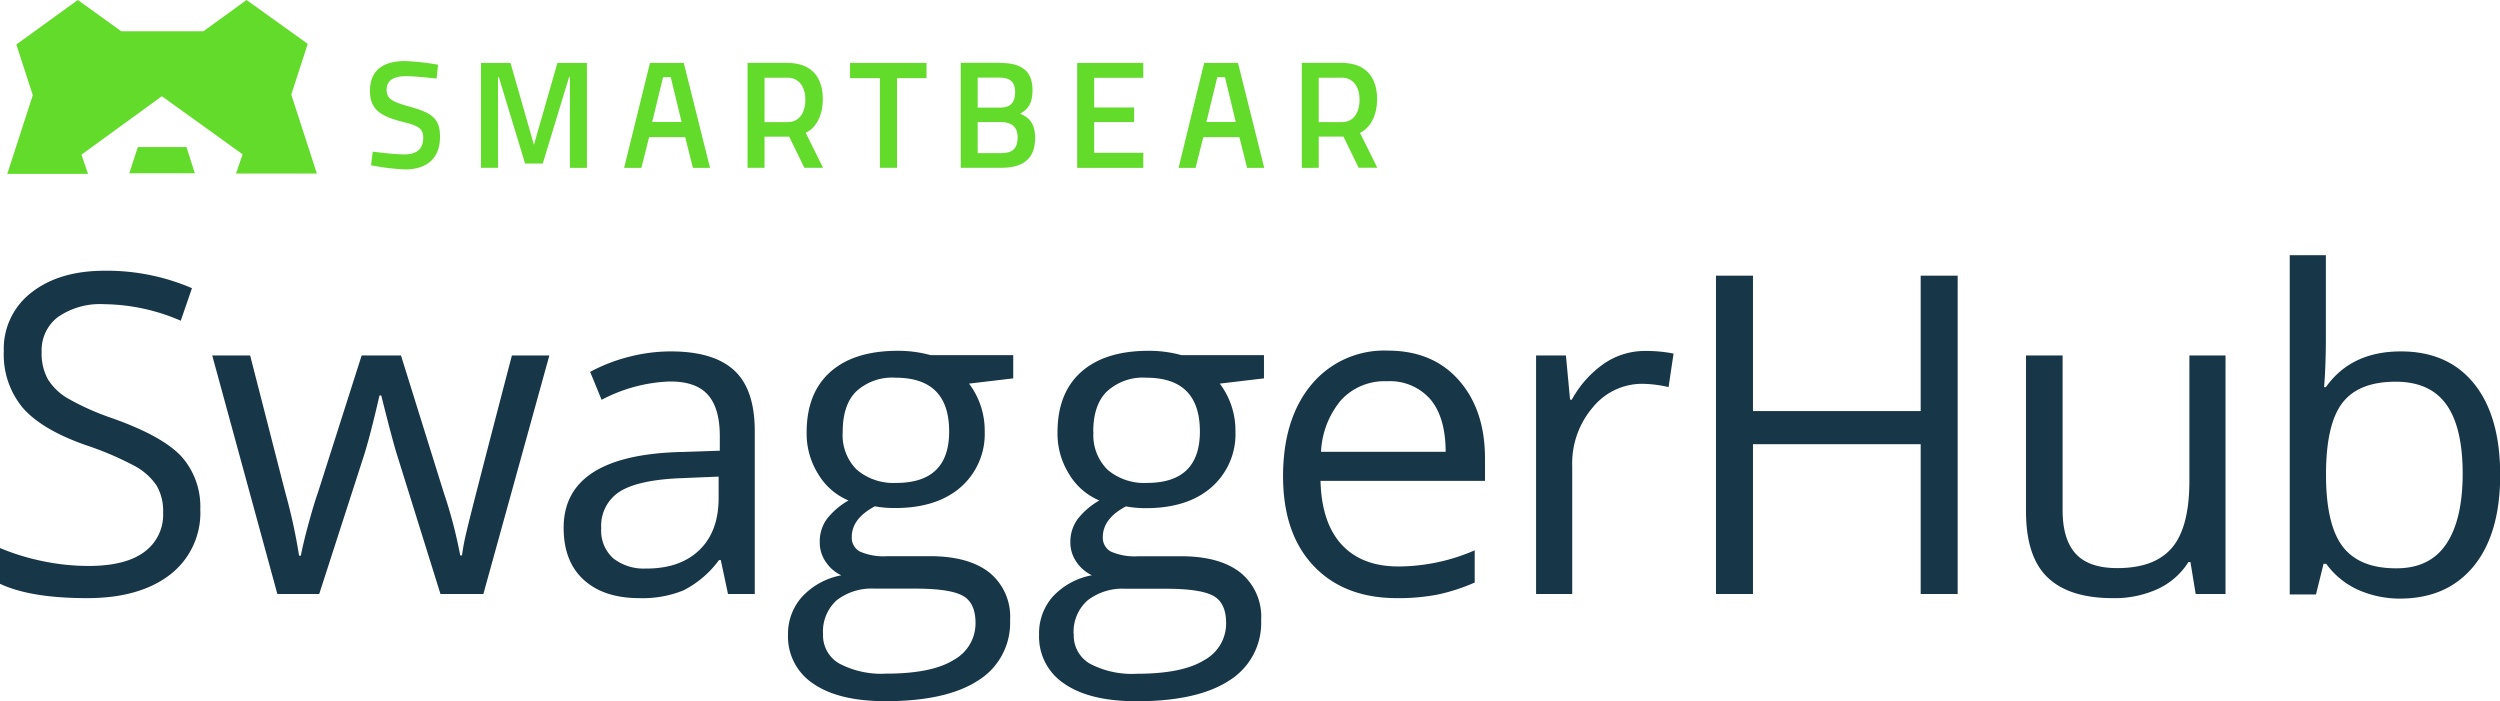 <svg xmlns="http://www.w3.org/2000/svg" id="Layer_1" data-name="Layer 1" width="381.18" height="106.91" viewBox="0 0 381.18 106.91"><title>SWH_Logo_CLR_RGB</title><g><path d="M34.05,79.45a11.91,11.91,0,0,1-4.65,10Q24.76,93,16.79,93,8.15,93,3.51,90.81V85.36a34.93,34.93,0,0,0,6.51,2,34.21,34.21,0,0,0,7,.73q5.64,0,8.5-2.14a7,7,0,0,0,2.86-6,7.65,7.65,0,0,0-1-4.13,9.42,9.42,0,0,0-3.39-3,47.47,47.47,0,0,0-7.22-3.09Q9.95,67.37,7,64a12.68,12.68,0,0,1-2.91-8.67,10.78,10.78,0,0,1,4.22-8.93q4.22-3.32,11.16-3.32a32.88,32.88,0,0,1,13.31,2.66L31.07,50.7a30.09,30.09,0,0,0-11.69-2.52,11.31,11.31,0,0,0-7,1.93,6.35,6.35,0,0,0-2.52,5.35,8.19,8.19,0,0,0,.93,4.13,8.75,8.75,0,0,0,3.14,3,39,39,0,0,0,6.76,3q7.64,2.72,10.51,5.84A11.49,11.49,0,0,1,34.05,79.45Z" transform="translate(-3.51 -1.8)" fill="#173647"></path><path d="M70.67,92.37L64,71q-0.63-2-2.36-8.9H61.37q-1.33,5.81-2.32,9L52.18,92.37H45.8L35.87,56h5.78L47,76.86a84.65,84.65,0,0,1,2.11,9.66h0.27q0.36-1.89,1.18-4.9T52,76.86L58.65,56h6l6.51,20.88a70.57,70.57,0,0,1,2.52,9.6h0.27a35.06,35.06,0,0,1,.71-3.69Q75.22,80.28,81.56,56h5.71L77.21,92.37H70.67Z" transform="translate(-3.51 -1.8)" fill="#173647"></path><path d="M114.51,92.37l-1.1-5.18h-0.27a15.31,15.31,0,0,1-5.43,4.63A16.56,16.56,0,0,1,101,93q-5.41,0-8.48-2.79t-3.07-7.94q0-11,17.63-11.55l6.18-.2V68.3q0-4.28-1.84-6.33t-5.89-2a24,24,0,0,0-10.29,2.79L93.49,58.5a25.92,25.92,0,0,1,5.89-2.29,25.53,25.53,0,0,1,6.42-.83q6.51,0,9.65,2.89t3.14,9.26V92.37h-4.08Zm-12.45-3.88q5.15,0,8.08-2.82t2.94-7.9V74.47l-5.51.23q-6.57.23-9.48,2a6.16,6.16,0,0,0-2.91,5.63A5.68,5.68,0,0,0,97,86.92,7.51,7.51,0,0,0,102.06,88.48Z" transform="translate(-3.51 -1.8)" fill="#173647"></path><path d="M158,56v3.49l-6.74.8a11.84,11.84,0,0,1,2.39,7.27A10.76,10.76,0,0,1,150,76.07q-3.65,3.19-10,3.19A16.68,16.68,0,0,1,136.9,79q-3.52,1.86-3.52,4.68a2.38,2.38,0,0,0,1.23,2.21,9,9,0,0,0,4.22.71h6.44q5.91,0,9.08,2.49a8.65,8.65,0,0,1,3.17,7.24,10.33,10.33,0,0,1-4.85,9.21q-4.85,3.17-14.14,3.17-7.14,0-11-2.66a8.58,8.58,0,0,1-3.87-7.5,8.43,8.43,0,0,1,2.13-5.74,10.82,10.82,0,0,1,6-3.29,5.76,5.76,0,0,1-2.34-2,5.18,5.18,0,0,1-.95-3.09A5.86,5.86,0,0,1,129.53,81a11.17,11.17,0,0,1,3.35-2.89,9.82,9.82,0,0,1-4.6-4,11.61,11.61,0,0,1-1.78-6.37q0-6,3.59-9.21t10.16-3.24a18.49,18.49,0,0,1,5.15.66H158Zm-29,42.5a4.94,4.94,0,0,0,2.49,4.48,13.74,13.74,0,0,0,7.14,1.53q6.94,0,10.28-2.08a6.35,6.35,0,0,0,3.34-5.63q0-3-1.83-4.1t-6.87-1.15H136.9a8.7,8.7,0,0,0-5.84,1.79A6.41,6.41,0,0,0,129,98.48Zm3-30.85a7.41,7.41,0,0,0,2.16,5.78,8.62,8.62,0,0,0,6,2q8.07,0,8.07-7.84,0-8.2-8.17-8.2a8.09,8.09,0,0,0-6,2.09Q132,63.52,132,67.63Z" transform="translate(-3.51 -1.8)" fill="#173647"></path><path d="M196.23,56v3.49l-6.74.8a11.84,11.84,0,0,1,2.39,7.27,10.76,10.76,0,0,1-3.65,8.53q-3.65,3.19-10,3.19a16.68,16.68,0,0,1-3.05-.27q-3.52,1.86-3.52,4.68a2.38,2.38,0,0,0,1.23,2.21,9,9,0,0,0,4.22.71h6.44q5.91,0,9.08,2.49a8.65,8.65,0,0,1,3.17,7.24,10.33,10.33,0,0,1-4.85,9.21q-4.85,3.17-14.14,3.17-7.14,0-11-2.66a8.58,8.58,0,0,1-3.87-7.5A8.43,8.43,0,0,1,164,92.8a10.82,10.82,0,0,1,6-3.29,5.76,5.76,0,0,1-2.34-2,5.18,5.18,0,0,1-.95-3.09A5.86,5.86,0,0,1,167.78,81a11.17,11.17,0,0,1,3.35-2.89,9.82,9.82,0,0,1-4.6-4,11.61,11.61,0,0,1-1.78-6.37q0-6,3.59-9.21t10.16-3.24a18.49,18.49,0,0,1,5.15.66h12.58Zm-29,42.5A4.94,4.94,0,0,0,169.7,103a13.74,13.74,0,0,0,7.14,1.53q6.94,0,10.28-2.08a6.35,6.35,0,0,0,3.34-5.63q0-3-1.83-4.1t-6.87-1.15h-6.61a8.7,8.7,0,0,0-5.84,1.79A6.41,6.41,0,0,0,167.21,98.48Zm3-30.85a7.41,7.41,0,0,0,2.16,5.78,8.62,8.62,0,0,0,6,2q8.07,0,8.07-7.84,0-8.2-8.17-8.2a8.09,8.09,0,0,0-6,2.09Q170.2,63.52,170.2,67.63Z" transform="translate(-3.51 -1.8)" fill="#173647"></path><path d="M216.54,93q-8.07,0-12.73-4.91t-4.67-13.65q0-8.8,4.33-14a14.39,14.39,0,0,1,11.64-5.18q6.84,0,10.82,4.5t4,11.87v3.49H204.85q0.17,6.41,3.24,9.73t8.65,3.32a29.31,29.31,0,0,0,11.62-2.46v4.91a29.17,29.17,0,0,1-5.53,1.81A31.07,31.07,0,0,1,216.54,93ZM215,59.93a9,9,0,0,0-7,2.86,13.16,13.16,0,0,0-3.07,7.9h19q0-5.21-2.32-8A8.18,8.18,0,0,0,215,59.93Z" transform="translate(-3.51 -1.8)" fill="#173647"></path><path d="M254.33,55.31a21.57,21.57,0,0,1,4.35.4l-0.76,5.11a18.78,18.78,0,0,0-4-.5,9.7,9.7,0,0,0-7.55,3.59,13.08,13.08,0,0,0-3.14,8.93V92.37h-5.51V56h4.55l0.63,6.74h0.27a16,16,0,0,1,4.88-5.48A11,11,0,0,1,254.33,55.31Z" transform="translate(-3.51 -1.8)" fill="#173647"></path><path d="M302,92.37h-5.64V69.53H270.79V92.37h-5.64V43.83h5.64V64.48h25.57V43.83H302V92.37Z" transform="translate(-3.51 -1.8)" fill="#173647"></path><path d="M318,56V79.59q0,4.45,2,6.64t6.34,2.19q5.71,0,8.35-3.12t2.64-10.19V56h5.51V92.37h-4.55l-0.8-4.88h-0.3a11,11,0,0,1-4.7,4.12A15.8,15.8,0,0,1,325.66,93q-6.64,0-9.94-3.15t-3.3-10.09V56H318Z" transform="translate(-3.51 -1.8)" fill="#173647"></path><path d="M369.58,55.38q7.17,0,11.14,4.9t4,13.86q0,9-4,13.93t-11.11,5a15.75,15.75,0,0,1-6.49-1.31,12.2,12.2,0,0,1-4.93-4h-0.4l-1.16,4.68h-4V40.71h5.51V53.26q0,4.22-.27,7.57h0.27Q362,55.38,369.58,55.38ZM368.78,60q-5.65,0-8.13,3.24t-2.49,10.91q0,7.67,2.56,11t8.2,3.3q5.08,0,7.57-3.7T379,74.07q0-7.11-2.49-10.59T368.78,60Z" transform="translate(-3.51 -1.8)" fill="#173647"></path></g><g><g><path d="M70.08,13.78s-3.27-.37-4.62-0.37c-2,0-3,.7-3,2.08s0.84,1.84,3.57,2.59c3.36,0.93,4.57,1.82,4.57,4.55,0,3.5-2.19,5-5.34,5A34,34,0,0,1,60.08,27l0.26-2.08s3.15,0.42,4.81.42c2,0,2.89-.89,2.89-2.57,0-1.35-.72-1.82-3.17-2.4-3.45-.89-4.95-1.94-4.95-4.71,0-3.22,2.12-4.55,5.32-4.55a35.42,35.42,0,0,1,5.06.56Z" transform="translate(-3.51 -1.8)" fill="#63db2a"></path><path d="M76.85,11.4h4.5l3.57,12.48L88.5,11.4H93v16H90.41V13.57H90.27l-4,13.16H83.57l-4-13.16H79.44V27.38H76.85v-16Z" transform="translate(-3.51 -1.8)" fill="#63db2a"></path><path d="M133.12,11.4h11.66v2.31h-4.5V27.38h-2.61V13.71h-4.55V11.4Z" transform="translate(-3.51 -1.8)" fill="#63db2a"></path><path d="M156.06,11.4c3.17,0,4.88,1.19,4.88,4.15,0,1.94-.61,2.89-1.89,3.59,1.38,0.54,2.29,1.52,2.29,3.71,0,3.27-2,4.53-5.09,4.53H150v-16h6.07Zm-3.48,2.24v4.57H156c1.59,0,2.29-.79,2.29-2.36s-0.79-2.22-2.38-2.22h-3.34Zm0,6.77v4.74h3.52c1.61,0,2.57-.51,2.57-2.43s-1.35-2.31-2.61-2.31h-3.48Z" transform="translate(-3.51 -1.8)" fill="#63db2a"></path><path d="M167.75,11.4h10.08v2.26h-7.49v4.53h6.09v2.22h-6.09V25.1h7.49v2.29H167.75v-16Z" transform="translate(-3.51 -1.8)" fill="#63db2a"></path><path d="M187.11,11.4h5.16l4,16h-2.61l-1.18-4.69h-5.5l-1.18,4.69h-2.59Zm0.34,9h4.48l-1.65-6.84h-1.17Z" transform="translate(-3.51 -1.8)" fill="#63db2a"></path><path d="M204.58,22.65v4.74H202v-16h6.07c3.52,0,5.41,2,5.41,5.56,0,2.26-.91,4.3-2.61,5.1l2.64,5.32h-2.85l-2.31-4.74h-3.76Zm3.48-9h-3.48v6.77h3.52c2,0,2.71-1.76,2.71-3.42C210.81,15.17,209.93,13.64,208.06,13.64Z" transform="translate(-3.51 -1.8)" fill="#63db2a"></path><path d="M102.61,11.4h5.16l4,16h-2.61l-1.18-4.69h-5.5l-1.18,4.69H98.67Zm0.34,9h4.48l-1.65-6.84h-1.17Z" transform="translate(-3.51 -1.8)" fill="#63db2a"></path><path d="M120.08,22.65v4.74h-2.59v-16h6.07c3.52,0,5.41,2,5.41,5.56,0,2.26-.91,4.3-2.61,5.1L129,27.38h-2.85l-2.31-4.74h-3.76Zm3.48-9h-3.48v6.77h3.52c2,0,2.71-1.76,2.71-3.42C126.31,15.17,125.43,13.64,123.56,13.64Z" transform="translate(-3.51 -1.8)" fill="#63db2a"></path></g><path d="M31.94,24.22H24.53l-1.31,4h10Zm19.87,4-3.89-12,2.51-7.73L41.1,1.8,34.52,6.57H22L15.38,1.8,6,8.58l2.51,7.73-3.89,12H16.93l-1-2.93,12.26-8.91L40.5,25.33l-1,2.93H51.81Z" transform="translate(-3.51 -1.8)" fill="#63db2a"></path></g></svg>